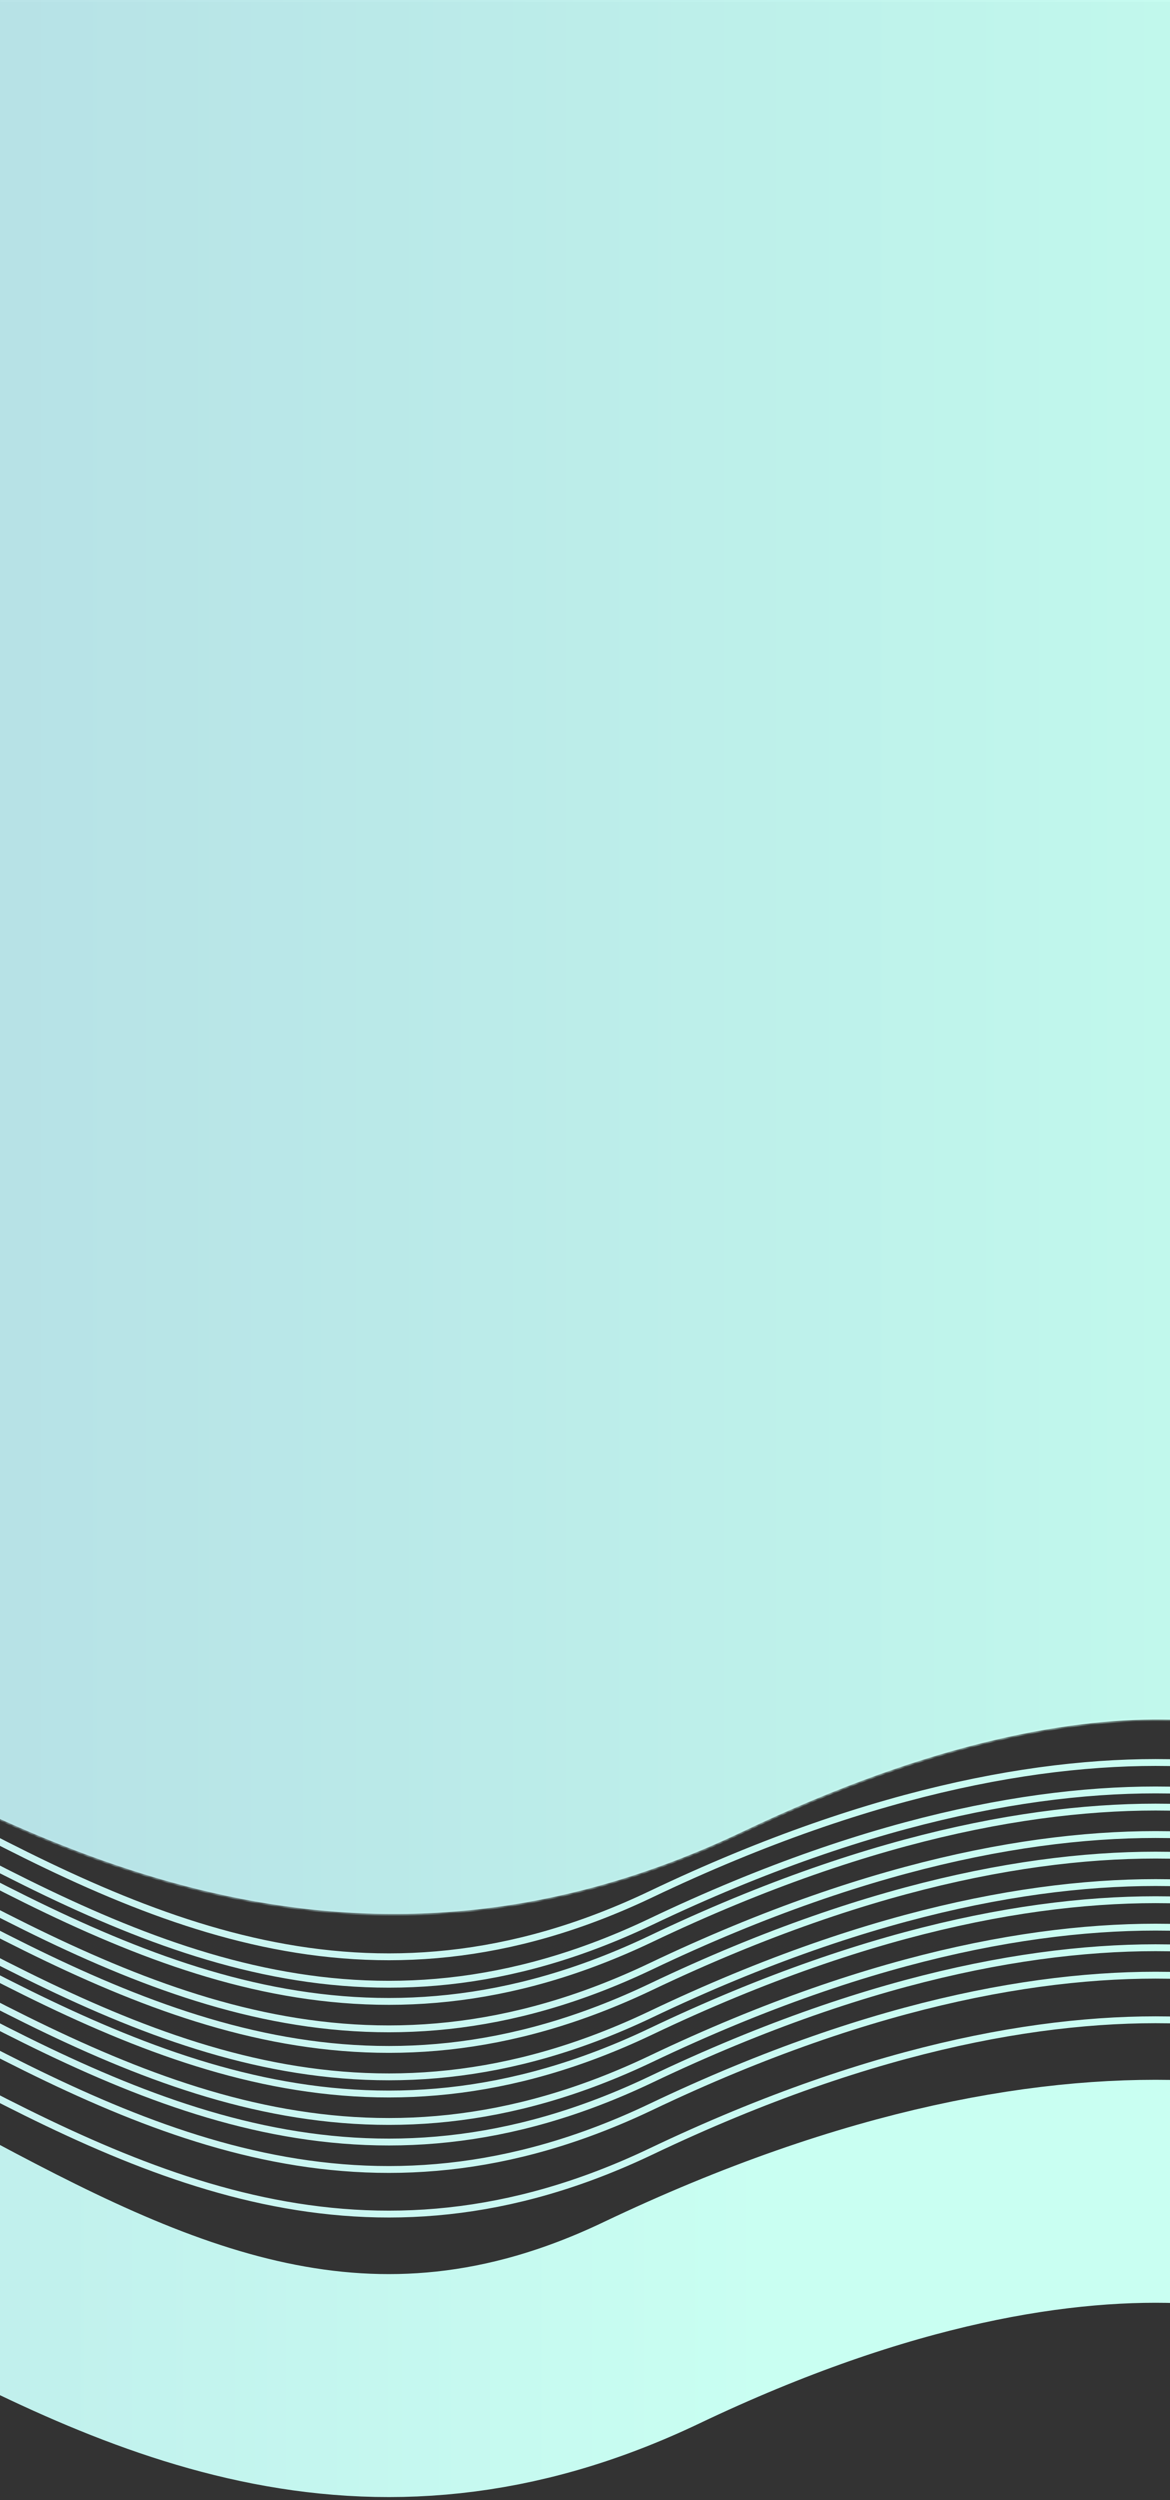 <svg width="360" height="769" viewBox="0 0 360 769" fill="none" xmlns="http://www.w3.org/2000/svg">
<rect x="0" y="0" width="360" height="769" fill="#333333" stroke="none"/>
<path d="M-580.455 521.404C-527.35 542.598 -386.425 573.537 -247.563 527.736C-73.986 470.485 25.548 688.144 200.339 604.774C340.172 538.078 423.886 568.541 448.264 592.11" stroke="url(#paint0_linear_511_26250)" stroke-width="2.11"/>
<path d="M-580.455 549.89C-527.35 571.085 -386.425 602.023 -247.563 556.222C-73.986 498.971 25.548 716.63 200.339 633.26C340.172 566.564 423.886 597.028 448.264 620.596" stroke="url(#paint1_linear_511_26250)" stroke-width="2.11"/>
<path d="M-580.455 507.687C-527.35 528.882 -386.425 559.82 -247.563 514.019C-73.986 456.768 25.548 674.427 200.339 591.057C340.172 524.361 423.886 554.825 448.264 578.393" stroke="url(#paint2_linear_511_26250)" stroke-width="2.11"/>
<path d="M-580.455 578.379C-527.35 599.573 -386.425 630.511 -247.563 584.711C-73.986 527.46 25.548 745.118 200.339 661.749C340.172 595.053 423.886 625.516 448.264 649.085" stroke="url(#paint3_linear_511_26250)" stroke-width="2.11"/>
<path d="M-580.455 631.133C-527.35 652.327 -386.425 683.265 -247.563 637.464C-73.986 580.214 25.548 797.872 200.339 714.502C340.172 647.807 423.886 678.27 448.264 701.839" stroke="url(#paint4_linear_511_26250)" stroke-width="68.581"/>
<path d="M-580.455 512.963C-527.35 534.157 -386.425 565.095 -247.563 519.295C-73.986 462.044 25.548 679.702 200.339 596.333C340.172 529.637 423.886 560.1 448.264 583.669" stroke="url(#paint5_linear_511_26250)" stroke-width="2.11"/>
<path d="M-580.455 536.174C-527.35 557.368 -386.425 588.306 -247.563 542.506C-73.986 485.255 25.548 702.913 200.339 619.543C340.172 552.848 423.886 583.311 448.264 606.88" stroke="url(#paint6_linear_511_26250)" stroke-width="2.11"/>
<path d="M-580.455 564.662C-527.35 585.856 -386.425 616.794 -247.563 570.994C-73.986 513.743 25.548 731.402 200.339 648.032C340.172 581.336 423.886 611.799 448.264 635.368" stroke="url(#paint7_linear_511_26250)" stroke-width="2.11"/>
<path d="M-580.455 541.449C-527.35 562.643 -386.425 593.582 -247.563 547.781C-73.986 490.53 25.548 708.189 200.339 624.819C340.172 558.123 423.886 588.586 448.264 612.155" stroke="url(#paint8_linear_511_26250)" stroke-width="2.11"/>
<path d="M-580.455 499.246C-527.35 520.44 -386.425 551.378 -247.563 505.578C-73.986 448.327 25.548 665.986 200.339 582.616C340.172 515.92 423.886 546.383 448.264 569.952" stroke="url(#paint9_linear_511_26250)" stroke-width="2.11"/>
<path d="M-580.455 527.734C-527.35 548.928 -386.425 579.867 -247.563 534.066C-73.986 476.815 25.548 694.474 200.339 611.104C340.172 544.408 423.886 574.872 448.264 598.44" stroke="url(#paint10_linear_511_26250)" stroke-width="2.11"/>
<path d="M-580.455 556.22C-527.35 577.415 -386.425 608.353 -247.563 562.552C-73.986 505.302 25.548 722.96 200.339 639.59C340.172 572.894 423.886 603.358 448.264 626.927" stroke="url(#paint11_linear_511_26250)" stroke-width="2.11"/>
<mask id="path-13-inside-1_511_26250" fill="white">
<path fill-rule="evenodd" clip-rule="evenodd" d="M438 0H-367V391.518C-450.943 397.323 -524.554 379.555 -555.992 367.007L-601.75 481.66C-539.317 506.577 -383.015 540.858 -226.645 489.283C-169.199 470.335 -125.329 493.713 -51.74 533.328C16.326 569.969 110.812 619.545 228.495 563.414C347.994 506.417 401.694 536.504 406.597 539.252C406.909 539.426 407.024 539.49 406.945 539.415L492.75 450.665C479.116 437.484 460.685 426.184 438 418.187V0Z"/>
</mask>
<path fill-rule="evenodd" clip-rule="evenodd" d="M438 0H-367V391.518C-450.943 397.323 -524.554 379.555 -555.992 367.007L-601.75 481.66C-539.317 506.577 -383.015 540.858 -226.645 489.283C-169.199 470.335 -125.329 493.713 -51.74 533.328C16.326 569.969 110.812 619.545 228.495 563.414C347.994 506.417 401.694 536.504 406.597 539.252C406.909 539.426 407.024 539.49 406.945 539.415L492.75 450.665C479.116 437.484 460.685 426.184 438 418.187V0Z" fill="url(#paint12_linear_511_26250)"/>
<path d="M-367 0V-0.528H-367.528V0H-367ZM438 0H438.528V-0.528H438V0ZM-367 391.518L-366.964 392.044L-366.472 392.01V391.518H-367ZM-555.992 367.007L-555.797 366.517L-556.287 366.322L-556.482 366.812L-555.992 367.007ZM-601.75 481.66L-602.24 481.464L-602.436 481.954L-601.946 482.15L-601.75 481.66ZM-226.645 489.283L-226.811 488.782L-226.645 489.283ZM-51.74 533.328L-51.99 533.792L-51.99 533.792L-51.74 533.328ZM228.495 563.414L228.268 562.938L228.268 562.938L228.495 563.414ZM406.597 539.252L406.855 538.791L406.855 538.791L406.597 539.252ZM406.945 539.415L406.566 539.048L406.199 539.427L406.579 539.794L406.945 539.415ZM492.75 450.665L493.129 451.031L493.496 450.652L493.116 450.285L492.75 450.665ZM438 418.187H437.472V418.56L437.825 418.684L438 418.187ZM-367 0.528H438V-0.528H-367V0.528ZM-366.472 391.518V0H-367.528V391.518H-366.472ZM-556.188 367.497C-524.678 380.073 -450.989 397.855 -366.964 392.044L-367.036 390.992C-450.898 396.791 -524.429 379.036 -555.797 366.517L-556.188 367.497ZM-601.26 481.855L-555.502 367.203L-556.482 366.812L-602.24 481.464L-601.26 481.855ZM-226.811 488.782C-383.03 540.307 -539.201 506.055 -601.554 481.17L-601.946 482.15C-539.433 507.098 -382.999 541.408 -226.48 489.784L-226.811 488.782ZM-51.49 532.863C-125.03 493.275 -169.112 469.751 -226.811 488.782L-226.48 489.784C-169.287 470.919 -125.628 494.151 -51.99 533.792L-51.49 532.863ZM228.268 562.938C110.844 618.946 16.579 569.506 -51.49 532.863L-51.99 533.792C16.072 570.432 110.78 620.145 228.723 563.89L228.268 562.938ZM406.855 538.791C404.347 537.386 389.613 529.144 360.533 528.401C331.46 527.658 288.078 534.41 228.268 562.938L228.723 563.89C288.411 535.421 331.629 528.718 360.506 529.456C389.376 530.194 403.944 538.369 406.34 539.712L406.855 538.791ZM406.579 539.794C406.586 539.801 406.564 539.782 406.539 539.747C406.534 539.74 406.482 539.672 406.456 539.567C406.442 539.509 406.424 539.39 406.477 539.253C406.538 539.099 406.656 539.004 406.764 538.959C406.858 538.92 406.939 538.918 406.976 538.919C407.018 538.919 407.051 538.925 407.069 538.929C407.104 538.936 407.13 538.946 407.137 538.948C407.153 538.954 407.16 538.958 407.15 538.954C407.109 538.933 407.02 538.883 406.855 538.791L406.34 539.712C406.487 539.794 406.611 539.864 406.685 539.901C406.704 539.91 406.734 539.924 406.767 539.937C406.782 539.942 406.815 539.954 406.856 539.962C406.876 539.967 406.911 539.973 406.955 539.973C406.994 539.974 407.077 539.972 407.171 539.932C407.281 539.887 407.4 539.792 407.461 539.636C407.514 539.498 407.496 539.378 407.482 539.319C407.456 539.21 407.401 539.138 407.392 539.126C407.359 539.081 407.324 539.047 407.312 539.035L406.579 539.794ZM492.37 450.298L406.566 539.048L407.325 539.781L493.129 451.031L492.37 450.298ZM437.825 418.684C460.449 426.659 478.811 437.923 492.383 451.044L493.116 450.285C479.421 437.045 460.922 425.708 438.175 417.689L437.825 418.684ZM437.472 0V418.187H438.528V0H437.472Z" fill="url(#paint13_linear_511_26250)" mask="url(#path-13-inside-1_511_26250)"/>
<defs>
<linearGradient id="paint0_linear_511_26250" x1="-580.455" y1="571.024" x2="448.264" y2="571.024" gradientUnits="userSpaceOnUse">
<stop stop-color="#CEE5F3"/>
<stop offset="1" stop-color="#C9FFF2"/>
</linearGradient>
<linearGradient id="paint1_linear_511_26250" x1="-580.455" y1="599.511" x2="448.264" y2="599.511" gradientUnits="userSpaceOnUse">
<stop stop-color="#CEE5F3"/>
<stop offset="1" stop-color="#C9FFF2"/>
</linearGradient>
<linearGradient id="paint2_linear_511_26250" x1="-580.455" y1="557.308" x2="448.264" y2="557.308" gradientUnits="userSpaceOnUse">
<stop stop-color="#CEE5F3"/>
<stop offset="1" stop-color="#C9FFF2"/>
</linearGradient>
<linearGradient id="paint3_linear_511_26250" x1="-580.455" y1="627.999" x2="448.264" y2="627.999" gradientUnits="userSpaceOnUse">
<stop stop-color="#CEE5F3"/>
<stop offset="1" stop-color="#C9FFF2"/>
</linearGradient>
<linearGradient id="paint4_linear_511_26250" x1="-580.455" y1="680.753" x2="448.264" y2="680.753" gradientUnits="userSpaceOnUse">
<stop stop-color="#ACCBE0"/>
<stop offset="0.795" stop-color="#C9FFF2"/>
</linearGradient>
<linearGradient id="paint5_linear_511_26250" x1="-580.455" y1="562.583" x2="448.264" y2="562.583" gradientUnits="userSpaceOnUse">
<stop stop-color="#CEE5F3"/>
<stop offset="1" stop-color="#C9FFF2"/>
</linearGradient>
<linearGradient id="paint6_linear_511_26250" x1="-580.455" y1="585.794" x2="448.264" y2="585.794" gradientUnits="userSpaceOnUse">
<stop stop-color="#CEE5F3"/>
<stop offset="1" stop-color="#C9FFF2"/>
</linearGradient>
<linearGradient id="paint7_linear_511_26250" x1="-580.455" y1="614.282" x2="448.264" y2="614.282" gradientUnits="userSpaceOnUse">
<stop stop-color="#CEE5F3"/>
<stop offset="1" stop-color="#C9FFF2"/>
</linearGradient>
<linearGradient id="paint8_linear_511_26250" x1="-580.455" y1="591.069" x2="448.264" y2="591.069" gradientUnits="userSpaceOnUse">
<stop stop-color="#CEE5F3"/>
<stop offset="1" stop-color="#C9FFF2"/>
</linearGradient>
<linearGradient id="paint9_linear_511_26250" x1="-580.455" y1="548.866" x2="448.264" y2="548.866" gradientUnits="userSpaceOnUse">
<stop stop-color="#CEE5F3"/>
<stop offset="1" stop-color="#C9FFF2"/>
</linearGradient>
<linearGradient id="paint10_linear_511_26250" x1="-580.455" y1="577.355" x2="448.264" y2="577.355" gradientUnits="userSpaceOnUse">
<stop stop-color="#CEE5F3"/>
<stop offset="1" stop-color="#C9FFF2"/>
</linearGradient>
<linearGradient id="paint11_linear_511_26250" x1="-580.455" y1="605.841" x2="448.264" y2="605.841" gradientUnits="userSpaceOnUse">
<stop stop-color="#CEE5F3"/>
<stop offset="1" stop-color="#C9FFF2"/>
</linearGradient>
<linearGradient id="paint12_linear_511_26250" x1="-367.324" y1="406.428" x2="392.345" y2="406.428" gradientUnits="userSpaceOnUse">
<stop stop-color="#ACCBE0"/>
<stop offset="1" stop-color="#C2FAED"/>
</linearGradient>
<linearGradient id="paint13_linear_511_26250" x1="-367.324" y1="406.428" x2="392.345" y2="406.428" gradientUnits="userSpaceOnUse">
<stop stop-color="#ADCCE1"/>
<stop offset="1" stop-color="#C9FFF2"/>
</linearGradient>
</defs>
</svg>
